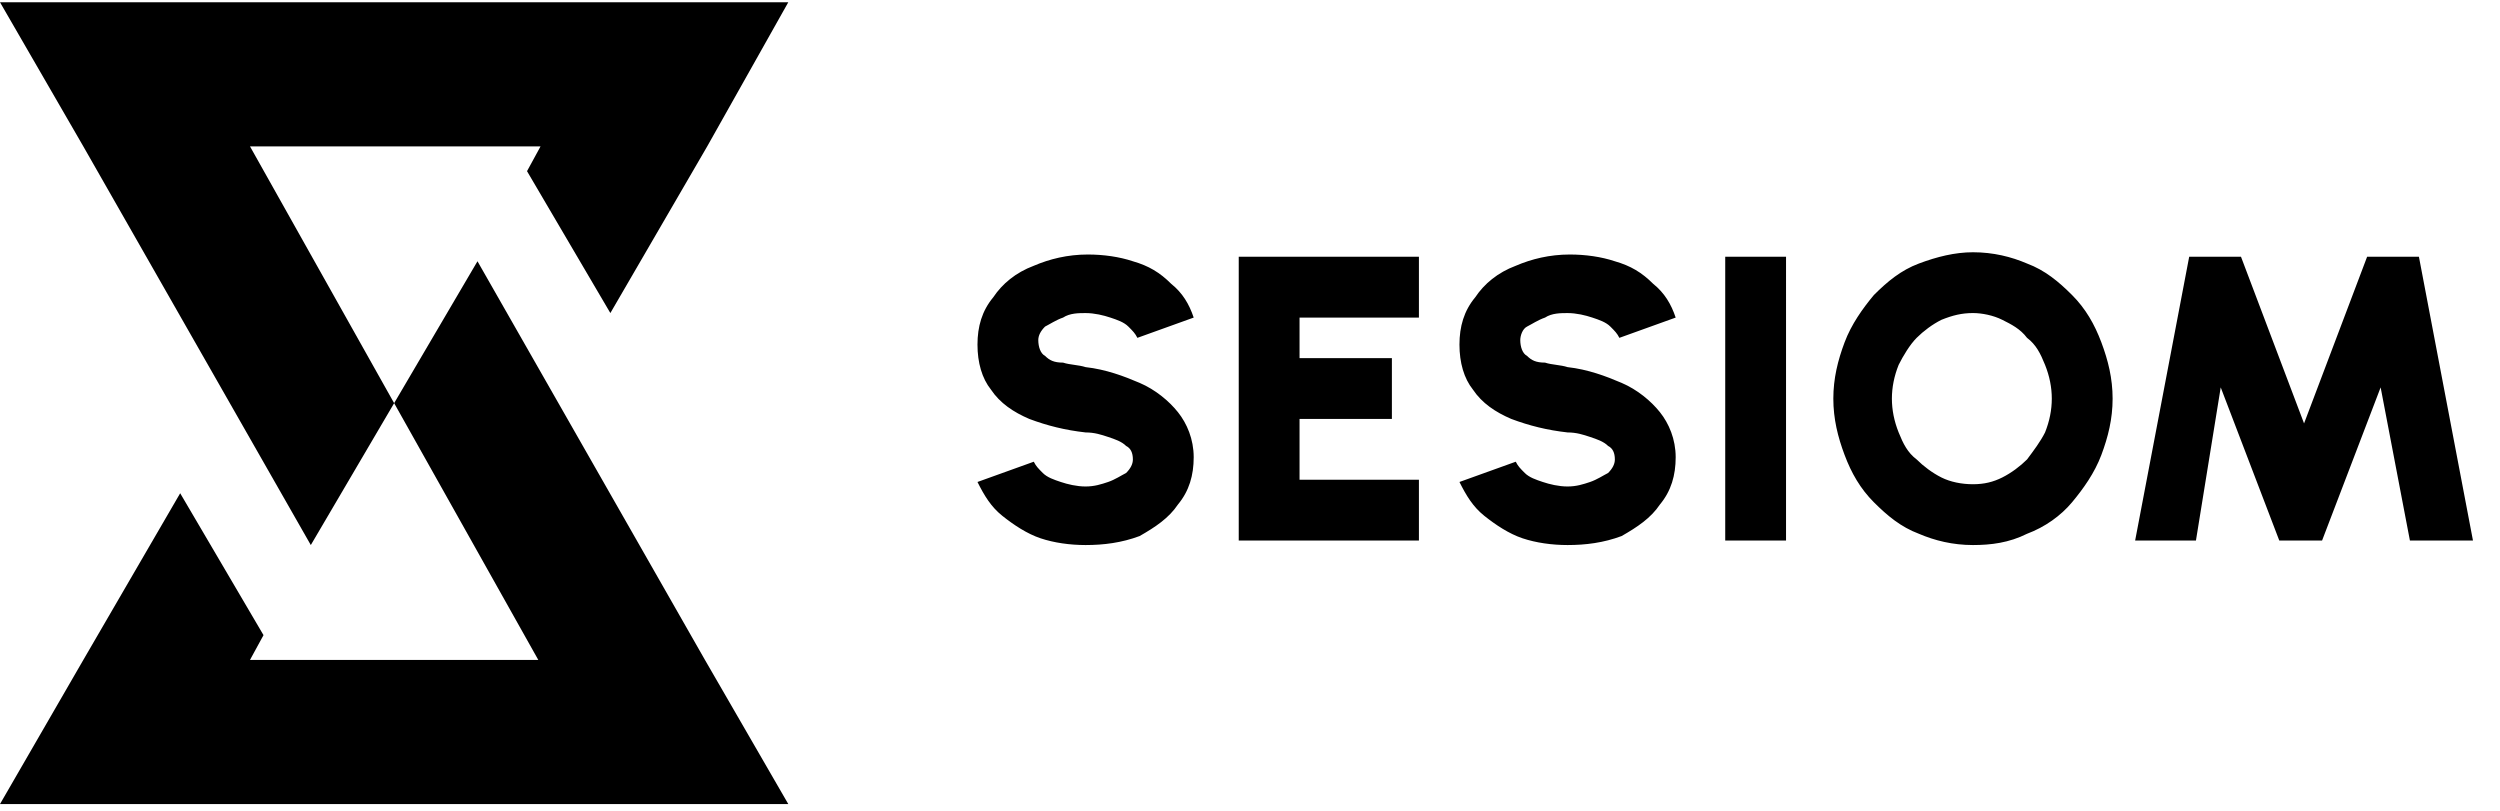 <svg xmlns="http://www.w3.org/2000/svg" xmlns:xlink="http://www.w3.org/1999/xlink" id="Calque_1" x="0px" y="0px" viewBox="0 0 111 36" style="enable-background:new 0 0 111 36;" xml:space="preserve"> <style type="text/css"> .st0{fill:#000000;} </style> <path class="st0" d="M48.2,24.2c-0.7,0-1.4-0.1-2-0.3c-0.6-0.2-1.2-0.6-1.7-1c-0.5-0.4-0.8-0.9-1.1-1.5l2.5-0.9 c0.1,0.2,0.2,0.3,0.4,0.5c0.2,0.2,0.5,0.3,0.8,0.4c0.3,0.1,0.7,0.2,1.1,0.2c0.4,0,0.7-0.1,1-0.2c0.3-0.1,0.6-0.3,0.8-0.4 c0.2-0.2,0.3-0.4,0.3-0.6c0-0.3-0.1-0.5-0.3-0.6c-0.2-0.2-0.5-0.3-0.8-0.4c-0.3-0.1-0.6-0.2-1-0.2c-0.9-0.1-1.7-0.3-2.5-0.6 c-0.7-0.3-1.3-0.7-1.7-1.3c-0.4-0.5-0.6-1.2-0.6-2c0-0.8,0.2-1.5,0.7-2.1c0.4-0.6,1-1.1,1.8-1.4c0.7-0.3,1.5-0.5,2.4-0.5 c0.7,0,1.4,0.1,2,0.3c0.7,0.2,1.2,0.5,1.7,1c0.5,0.4,0.8,0.9,1,1.5l-2.5,0.9c-0.1-0.2-0.2-0.3-0.4-0.5c-0.2-0.2-0.5-0.3-0.8-0.4 c-0.3-0.1-0.7-0.2-1.1-0.2c-0.3,0-0.7,0-1,0.2c-0.3,0.1-0.6,0.3-0.8,0.4c-0.2,0.2-0.3,0.4-0.3,0.6c0,0.3,0.1,0.6,0.3,0.7 c0.2,0.2,0.4,0.3,0.8,0.3c0.3,0.1,0.7,0.1,1,0.2c0.9,0.1,1.7,0.4,2.4,0.7c0.7,0.3,1.3,0.8,1.7,1.3c0.4,0.5,0.7,1.2,0.7,2 c0,0.8-0.2,1.5-0.7,2.1c-0.4,0.6-1,1-1.7,1.4C49.8,24.1,49,24.2,48.2,24.2z M55,24V11.4h8v2.7h-5.3v1.8h4.1v2.7h-4.1v2.7H63V24H55z M69.6,24.2c-0.7,0-1.4-0.1-2-0.3c-0.6-0.2-1.2-0.6-1.7-1c-0.5-0.4-0.8-0.9-1.1-1.5l2.5-0.9c0.1,0.2,0.2,0.3,0.4,0.5 c0.2,0.2,0.5,0.3,0.8,0.4c0.3,0.1,0.7,0.2,1.1,0.2c0.4,0,0.7-0.1,1-0.2c0.3-0.1,0.6-0.3,0.8-0.4c0.2-0.2,0.3-0.4,0.3-0.6 c0-0.3-0.1-0.5-0.3-0.6c-0.2-0.2-0.5-0.3-0.8-0.4c-0.3-0.1-0.6-0.2-1-0.2c-0.9-0.1-1.7-0.3-2.5-0.6c-0.7-0.3-1.3-0.7-1.7-1.3 c-0.4-0.5-0.6-1.2-0.6-2c0-0.8,0.2-1.5,0.7-2.1c0.4-0.6,1-1.1,1.8-1.4c0.7-0.3,1.5-0.5,2.4-0.5c0.7,0,1.4,0.1,2,0.3 c0.7,0.2,1.2,0.5,1.7,1c0.5,0.4,0.8,0.9,1,1.5l-2.5,0.9c-0.1-0.2-0.2-0.3-0.4-0.5c-0.2-0.2-0.5-0.3-0.8-0.4 c-0.3-0.1-0.7-0.2-1.1-0.2c-0.3,0-0.7,0-1,0.2c-0.3,0.1-0.6,0.3-0.8,0.4s-0.3,0.4-0.3,0.6c0,0.3,0.1,0.6,0.3,0.7 c0.2,0.2,0.4,0.3,0.8,0.3c0.3,0.1,0.7,0.1,1,0.2c0.9,0.1,1.7,0.4,2.4,0.7c0.7,0.3,1.3,0.8,1.7,1.3c0.4,0.5,0.7,1.2,0.7,2 c0,0.8-0.2,1.5-0.7,2.1c-0.4,0.6-1,1-1.7,1.4C71.2,24.1,70.4,24.2,69.6,24.2z M76.6,24V11.4h2.7V24H76.6z M87.6,24.2 c-0.9,0-1.7-0.2-2.4-0.5c-0.8-0.3-1.4-0.8-2-1.4s-1-1.3-1.3-2.1c-0.3-0.8-0.5-1.6-0.5-2.5c0-0.9,0.2-1.7,0.5-2.5 c0.3-0.8,0.8-1.5,1.3-2.1c0.6-0.6,1.2-1.1,2-1.4c0.8-0.3,1.6-0.5,2.4-0.5c0.9,0,1.7,0.2,2.4,0.5c0.8,0.3,1.4,0.8,2,1.4 c0.6,0.6,1,1.3,1.3,2.1c0.3,0.8,0.5,1.6,0.5,2.5c0,0.9-0.2,1.7-0.5,2.5C93,21,92.5,21.7,92,22.3s-1.2,1.1-2,1.4 C89.2,24.1,88.4,24.2,87.6,24.2z M87.6,21.5c0.5,0,0.9-0.1,1.3-0.3c0.4-0.2,0.8-0.5,1.1-0.8c0.3-0.4,0.6-0.8,0.8-1.2 c0.2-0.5,0.3-1,0.3-1.5s-0.1-1-0.3-1.5c-0.2-0.5-0.4-0.9-0.8-1.2c-0.3-0.4-0.7-0.6-1.1-0.8c-0.4-0.2-0.9-0.3-1.3-0.3 c-0.5,0-0.9,0.1-1.4,0.3c-0.4,0.2-0.8,0.5-1.1,0.8c-0.3,0.3-0.6,0.8-0.8,1.2c-0.2,0.5-0.3,1-0.3,1.5s0.1,1,0.3,1.5 c0.2,0.5,0.4,0.9,0.8,1.2c0.3,0.3,0.7,0.6,1.1,0.8C86.6,21.4,87.1,21.5,87.6,21.5z M94.8,24l2.4-12.6h2.3l2.8,7.4l2.8-7.4h2.3 l2.4,12.6h-2.8l-1.3-6.8l-2.6,6.8h-1.9l-2.6-6.8L97.5,24H94.8z"></path> <path class="st0" d="M7.3,0.1H0v0l3.7,6.4l10.1,17.7l3.7-6.3L11.1,6.5h12.9l-0.6,1.1l3.7,6.3l4.3-7.4L35,0.1v0H7.3z"></path> <path class="st0" d="M27.7,35.7H35l-3.7-6.4L21.2,11.6l-3.7,6.3l6.4,11.4H11.1l0.6-1.1L8,21.9l-4.3,7.4L0,35.7H27.7z"></path> </svg>